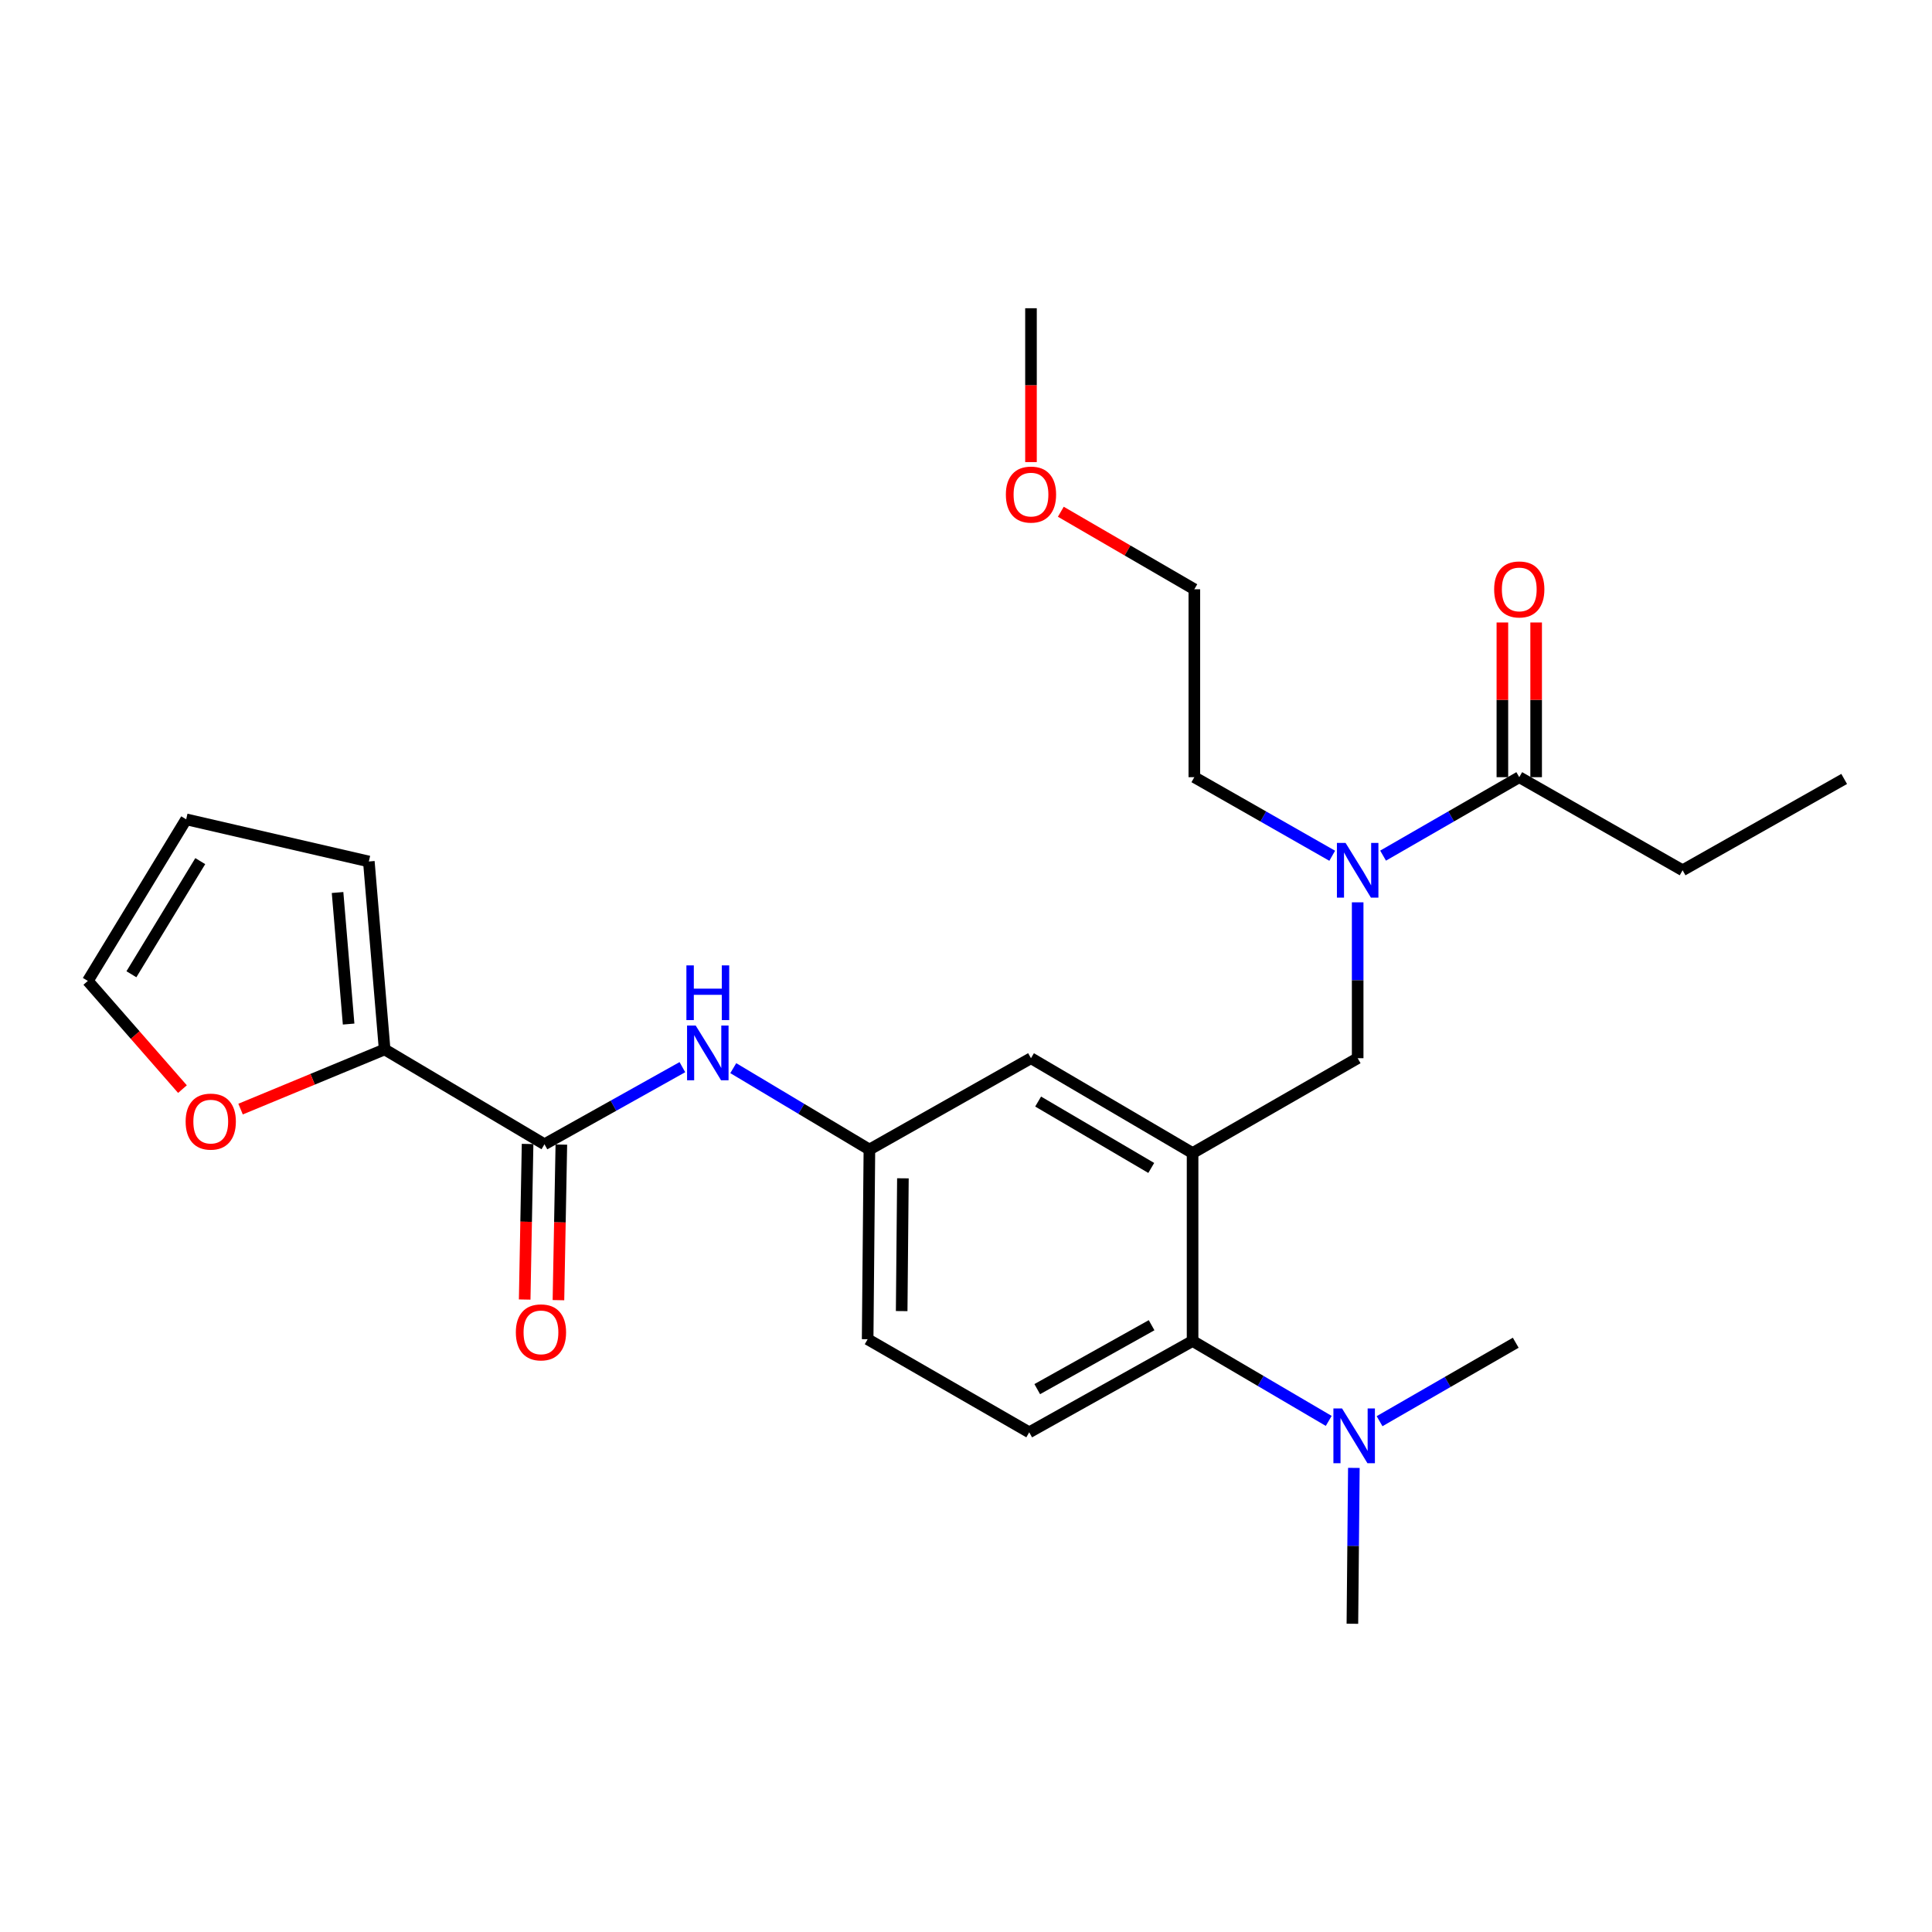 <?xml version='1.0' encoding='iso-8859-1'?>
<svg version='1.1' baseProfile='full'
              xmlns='http://www.w3.org/2000/svg'
                      xmlns:rdkit='http://www.rdkit.org/xml'
                      xmlns:xlink='http://www.w3.org/1999/xlink'
                  xml:space='preserve'
width='1000px' height='1000px' viewBox='0 0 1000 1000'>
<!-- END OF HEADER -->
<rect style='opacity:1.0;fill:#FFFFFF;stroke:none' width='1000' height='1000' x='0' y='0'> </rect>
<path class='bond-0' d='M 353.199,552.356 L 317.508,572.315' style='fill:none;fill-rule:evenodd;stroke:#0000FF;stroke-width:6px;stroke-linecap:butt;stroke-linejoin:miter;stroke-opacity:1' />
<path class='bond-0' d='M 317.508,572.315 L 281.816,592.274' style='fill:none;fill-rule:evenodd;stroke:#000000;stroke-width:6px;stroke-linecap:butt;stroke-linejoin:miter;stroke-opacity:1' />
<path class='bond-1' d='M 379.537,552.874 L 414.77,573.938' style='fill:none;fill-rule:evenodd;stroke:#0000FF;stroke-width:6px;stroke-linecap:butt;stroke-linejoin:miter;stroke-opacity:1' />
<path class='bond-1' d='M 414.77,573.938 L 450.003,595.003' style='fill:none;fill-rule:evenodd;stroke:#000000;stroke-width:6px;stroke-linecap:butt;stroke-linejoin:miter;stroke-opacity:1' />
<path class='bond-2' d='M 199.086,543.18 L 161.803,558.622' style='fill:none;fill-rule:evenodd;stroke:#000000;stroke-width:6px;stroke-linecap:butt;stroke-linejoin:miter;stroke-opacity:1' />
<path class='bond-2' d='M 161.803,558.622 L 124.52,574.064' style='fill:none;fill-rule:evenodd;stroke:#FF0000;stroke-width:6px;stroke-linecap:butt;stroke-linejoin:miter;stroke-opacity:1' />
<path class='bond-3' d='M 199.086,543.18 L 190.911,445.905' style='fill:none;fill-rule:evenodd;stroke:#000000;stroke-width:6px;stroke-linecap:butt;stroke-linejoin:miter;stroke-opacity:1' />
<path class='bond-3' d='M 180.443,530.053 L 174.72,461.961' style='fill:none;fill-rule:evenodd;stroke:#000000;stroke-width:6px;stroke-linecap:butt;stroke-linejoin:miter;stroke-opacity:1' />
<path class='bond-4' d='M 199.086,543.18 L 281.816,592.274' style='fill:none;fill-rule:evenodd;stroke:#000000;stroke-width:6px;stroke-linecap:butt;stroke-linejoin:miter;stroke-opacity:1' />
<path class='bond-5' d='M 273.078,592.111 L 272.327,632.373' style='fill:none;fill-rule:evenodd;stroke:#000000;stroke-width:6px;stroke-linecap:butt;stroke-linejoin:miter;stroke-opacity:1' />
<path class='bond-5' d='M 272.327,632.373 L 271.575,672.634' style='fill:none;fill-rule:evenodd;stroke:#FF0000;stroke-width:6px;stroke-linecap:butt;stroke-linejoin:miter;stroke-opacity:1' />
<path class='bond-5' d='M 290.553,592.437 L 289.802,632.699' style='fill:none;fill-rule:evenodd;stroke:#000000;stroke-width:6px;stroke-linecap:butt;stroke-linejoin:miter;stroke-opacity:1' />
<path class='bond-5' d='M 289.802,632.699 L 289.05,672.96' style='fill:none;fill-rule:evenodd;stroke:#FF0000;stroke-width:6px;stroke-linecap:butt;stroke-linejoin:miter;stroke-opacity:1' />
<path class='bond-6' d='M 94.442,563.721 L 69.948,535.725' style='fill:none;fill-rule:evenodd;stroke:#FF0000;stroke-width:6px;stroke-linecap:butt;stroke-linejoin:miter;stroke-opacity:1' />
<path class='bond-6' d='M 69.948,535.725 L 45.455,507.729' style='fill:none;fill-rule:evenodd;stroke:#000000;stroke-width:6px;stroke-linecap:butt;stroke-linejoin:miter;stroke-opacity:1' />
<path class='bond-7' d='M 870.913,450.45 L 954.545,403.181' style='fill:none;fill-rule:evenodd;stroke:#000000;stroke-width:6px;stroke-linecap:butt;stroke-linejoin:miter;stroke-opacity:1' />
<path class='bond-8' d='M 870.913,450.45 L 786.368,402.269' style='fill:none;fill-rule:evenodd;stroke:#000000;stroke-width:6px;stroke-linecap:butt;stroke-linejoin:miter;stroke-opacity:1' />
<path class='bond-9' d='M 702.726,467.042 L 702.726,507.383' style='fill:none;fill-rule:evenodd;stroke:#0000FF;stroke-width:6px;stroke-linecap:butt;stroke-linejoin:miter;stroke-opacity:1' />
<path class='bond-9' d='M 702.726,507.383 L 702.726,547.725' style='fill:none;fill-rule:evenodd;stroke:#000000;stroke-width:6px;stroke-linecap:butt;stroke-linejoin:miter;stroke-opacity:1' />
<path class='bond-10' d='M 715.879,442.873 L 751.123,422.571' style='fill:none;fill-rule:evenodd;stroke:#0000FF;stroke-width:6px;stroke-linecap:butt;stroke-linejoin:miter;stroke-opacity:1' />
<path class='bond-10' d='M 751.123,422.571 L 786.368,402.269' style='fill:none;fill-rule:evenodd;stroke:#000000;stroke-width:6px;stroke-linecap:butt;stroke-linejoin:miter;stroke-opacity:1' />
<path class='bond-11' d='M 689.553,442.943 L 653.867,422.606' style='fill:none;fill-rule:evenodd;stroke:#0000FF;stroke-width:6px;stroke-linecap:butt;stroke-linejoin:miter;stroke-opacity:1' />
<path class='bond-11' d='M 653.867,422.606 L 618.181,402.269' style='fill:none;fill-rule:evenodd;stroke:#000000;stroke-width:6px;stroke-linecap:butt;stroke-linejoin:miter;stroke-opacity:1' />
<path class='bond-12' d='M 795.107,402.269 L 795.107,362.232' style='fill:none;fill-rule:evenodd;stroke:#000000;stroke-width:6px;stroke-linecap:butt;stroke-linejoin:miter;stroke-opacity:1' />
<path class='bond-12' d='M 795.107,362.232 L 795.107,322.195' style='fill:none;fill-rule:evenodd;stroke:#FF0000;stroke-width:6px;stroke-linecap:butt;stroke-linejoin:miter;stroke-opacity:1' />
<path class='bond-12' d='M 777.629,402.269 L 777.629,362.232' style='fill:none;fill-rule:evenodd;stroke:#000000;stroke-width:6px;stroke-linecap:butt;stroke-linejoin:miter;stroke-opacity:1' />
<path class='bond-12' d='M 777.629,362.232 L 777.629,322.195' style='fill:none;fill-rule:evenodd;stroke:#FF0000;stroke-width:6px;stroke-linecap:butt;stroke-linejoin:miter;stroke-opacity:1' />
<path class='bond-13' d='M 549.08,264.878 L 583.63,284.941' style='fill:none;fill-rule:evenodd;stroke:#FF0000;stroke-width:6px;stroke-linecap:butt;stroke-linejoin:miter;stroke-opacity:1' />
<path class='bond-13' d='M 583.63,284.941 L 618.181,305.003' style='fill:none;fill-rule:evenodd;stroke:#000000;stroke-width:6px;stroke-linecap:butt;stroke-linejoin:miter;stroke-opacity:1' />
<path class='bond-14' d='M 533.636,239.18 L 533.636,199.364' style='fill:none;fill-rule:evenodd;stroke:#FF0000;stroke-width:6px;stroke-linecap:butt;stroke-linejoin:miter;stroke-opacity:1' />
<path class='bond-14' d='M 533.636,199.364 L 533.636,159.547' style='fill:none;fill-rule:evenodd;stroke:#000000;stroke-width:6px;stroke-linecap:butt;stroke-linejoin:miter;stroke-opacity:1' />
<path class='bond-15' d='M 702.726,547.725 L 617.278,596.819' style='fill:none;fill-rule:evenodd;stroke:#000000;stroke-width:6px;stroke-linecap:butt;stroke-linejoin:miter;stroke-opacity:1' />
<path class='bond-16' d='M 618.181,402.269 L 618.181,305.003' style='fill:none;fill-rule:evenodd;stroke:#000000;stroke-width:6px;stroke-linecap:butt;stroke-linejoin:miter;stroke-opacity:1' />
<path class='bond-17' d='M 699.997,840.453 L 700.376,800.116' style='fill:none;fill-rule:evenodd;stroke:#000000;stroke-width:6px;stroke-linecap:butt;stroke-linejoin:miter;stroke-opacity:1' />
<path class='bond-17' d='M 700.376,800.116 L 700.754,759.779' style='fill:none;fill-rule:evenodd;stroke:#0000FF;stroke-width:6px;stroke-linecap:butt;stroke-linejoin:miter;stroke-opacity:1' />
<path class='bond-18' d='M 714.063,735.608 L 749.303,715.302' style='fill:none;fill-rule:evenodd;stroke:#0000FF;stroke-width:6px;stroke-linecap:butt;stroke-linejoin:miter;stroke-opacity:1' />
<path class='bond-18' d='M 749.303,715.302 L 784.542,694.997' style='fill:none;fill-rule:evenodd;stroke:#000000;stroke-width:6px;stroke-linecap:butt;stroke-linejoin:miter;stroke-opacity:1' />
<path class='bond-19' d='M 687.746,735.46 L 652.512,714.777' style='fill:none;fill-rule:evenodd;stroke:#0000FF;stroke-width:6px;stroke-linecap:butt;stroke-linejoin:miter;stroke-opacity:1' />
<path class='bond-19' d='M 652.512,714.777 L 617.278,694.094' style='fill:none;fill-rule:evenodd;stroke:#000000;stroke-width:6px;stroke-linecap:butt;stroke-linejoin:miter;stroke-opacity:1' />
<path class='bond-20' d='M 450.003,595.003 L 449.09,693.181' style='fill:none;fill-rule:evenodd;stroke:#000000;stroke-width:6px;stroke-linecap:butt;stroke-linejoin:miter;stroke-opacity:1' />
<path class='bond-20' d='M 467.343,609.892 L 466.705,678.617' style='fill:none;fill-rule:evenodd;stroke:#000000;stroke-width:6px;stroke-linecap:butt;stroke-linejoin:miter;stroke-opacity:1' />
<path class='bond-21' d='M 450.003,595.003 L 533.636,547.725' style='fill:none;fill-rule:evenodd;stroke:#000000;stroke-width:6px;stroke-linecap:butt;stroke-linejoin:miter;stroke-opacity:1' />
<path class='bond-22' d='M 449.09,693.181 L 532.723,741.362' style='fill:none;fill-rule:evenodd;stroke:#000000;stroke-width:6px;stroke-linecap:butt;stroke-linejoin:miter;stroke-opacity:1' />
<path class='bond-23' d='M 532.723,741.362 L 617.278,694.094' style='fill:none;fill-rule:evenodd;stroke:#000000;stroke-width:6px;stroke-linecap:butt;stroke-linejoin:miter;stroke-opacity:1' />
<path class='bond-23' d='M 536.877,719.016 L 596.066,685.928' style='fill:none;fill-rule:evenodd;stroke:#000000;stroke-width:6px;stroke-linecap:butt;stroke-linejoin:miter;stroke-opacity:1' />
<path class='bond-24' d='M 617.278,694.094 L 617.278,596.819' style='fill:none;fill-rule:evenodd;stroke:#000000;stroke-width:6px;stroke-linecap:butt;stroke-linejoin:miter;stroke-opacity:1' />
<path class='bond-25' d='M 617.278,596.819 L 533.636,547.725' style='fill:none;fill-rule:evenodd;stroke:#000000;stroke-width:6px;stroke-linecap:butt;stroke-linejoin:miter;stroke-opacity:1' />
<path class='bond-25' d='M 595.884,604.528 L 537.334,570.162' style='fill:none;fill-rule:evenodd;stroke:#000000;stroke-width:6px;stroke-linecap:butt;stroke-linejoin:miter;stroke-opacity:1' />
<path class='bond-26' d='M 190.911,445.905 L 96.364,424.087' style='fill:none;fill-rule:evenodd;stroke:#000000;stroke-width:6px;stroke-linecap:butt;stroke-linejoin:miter;stroke-opacity:1' />
<path class='bond-27' d='M 45.455,507.729 L 96.364,424.087' style='fill:none;fill-rule:evenodd;stroke:#000000;stroke-width:6px;stroke-linecap:butt;stroke-linejoin:miter;stroke-opacity:1' />
<path class='bond-27' d='M 68.021,504.27 L 103.658,445.721' style='fill:none;fill-rule:evenodd;stroke:#000000;stroke-width:6px;stroke-linecap:butt;stroke-linejoin:miter;stroke-opacity:1' />
<path  class='atom-0' d='M 360.101 530.836
L 369.381 545.836
Q 370.301 547.316, 371.781 549.996
Q 373.261 552.676, 373.341 552.836
L 373.341 530.836
L 377.101 530.836
L 377.101 559.156
L 373.221 559.156
L 363.261 542.756
Q 362.101 540.836, 360.861 538.636
Q 359.661 536.436, 359.301 535.756
L 359.301 559.156
L 355.621 559.156
L 355.621 530.836
L 360.101 530.836
' fill='#0000FF'/>
<path  class='atom-0' d='M 355.281 499.684
L 359.121 499.684
L 359.121 511.724
L 373.601 511.724
L 373.601 499.684
L 377.441 499.684
L 377.441 528.004
L 373.601 528.004
L 373.601 514.924
L 359.121 514.924
L 359.121 528.004
L 355.281 528.004
L 355.281 499.684
' fill='#0000FF'/>
<path  class='atom-3' d='M 267 689.629
Q 267 682.829, 270.36 679.029
Q 273.72 675.229, 280 675.229
Q 286.28 675.229, 289.64 679.029
Q 293 682.829, 293 689.629
Q 293 696.509, 289.6 700.429
Q 286.2 704.309, 280 704.309
Q 273.76 704.309, 270.36 700.429
Q 267 696.549, 267 689.629
M 280 701.109
Q 284.32 701.109, 286.64 698.229
Q 289 695.309, 289 689.629
Q 289 684.069, 286.64 681.269
Q 284.32 678.429, 280 678.429
Q 275.68 678.429, 273.32 681.229
Q 271 684.029, 271 689.629
Q 271 695.349, 273.32 698.229
Q 275.68 701.109, 280 701.109
' fill='#FF0000'/>
<path  class='atom-4' d='M 96.084 580.537
Q 96.084 573.737, 99.444 569.937
Q 102.804 566.137, 109.084 566.137
Q 115.364 566.137, 118.724 569.937
Q 122.084 573.737, 122.084 580.537
Q 122.084 587.417, 118.684 591.337
Q 115.284 595.217, 109.084 595.217
Q 102.844 595.217, 99.444 591.337
Q 96.084 587.457, 96.084 580.537
M 109.084 592.017
Q 113.404 592.017, 115.724 589.137
Q 118.084 586.217, 118.084 580.537
Q 118.084 574.977, 115.724 572.177
Q 113.404 569.337, 109.084 569.337
Q 104.764 569.337, 102.404 572.137
Q 100.084 574.937, 100.084 580.537
Q 100.084 586.257, 102.404 589.137
Q 104.764 592.017, 109.084 592.017
' fill='#FF0000'/>
<path  class='atom-6' d='M 696.466 436.29
L 705.746 451.29
Q 706.666 452.77, 708.146 455.45
Q 709.626 458.13, 709.706 458.29
L 709.706 436.29
L 713.466 436.29
L 713.466 464.61
L 709.586 464.61
L 699.626 448.21
Q 698.466 446.29, 697.226 444.09
Q 696.026 441.89, 695.666 441.21
L 695.666 464.61
L 691.986 464.61
L 691.986 436.29
L 696.466 436.29
' fill='#0000FF'/>
<path  class='atom-8' d='M 773.368 305.083
Q 773.368 298.283, 776.728 294.483
Q 780.088 290.683, 786.368 290.683
Q 792.648 290.683, 796.008 294.483
Q 799.368 298.283, 799.368 305.083
Q 799.368 311.963, 795.968 315.883
Q 792.568 319.763, 786.368 319.763
Q 780.128 319.763, 776.728 315.883
Q 773.368 312.003, 773.368 305.083
M 786.368 316.563
Q 790.688 316.563, 793.008 313.683
Q 795.368 310.763, 795.368 305.083
Q 795.368 299.523, 793.008 296.723
Q 790.688 293.883, 786.368 293.883
Q 782.048 293.883, 779.688 296.683
Q 777.368 299.483, 777.368 305.083
Q 777.368 310.803, 779.688 313.683
Q 782.048 316.563, 786.368 316.563
' fill='#FF0000'/>
<path  class='atom-10' d='M 520.636 255.99
Q 520.636 249.19, 523.996 245.39
Q 527.356 241.59, 533.636 241.59
Q 539.916 241.59, 543.276 245.39
Q 546.636 249.19, 546.636 255.99
Q 546.636 262.87, 543.236 266.79
Q 539.836 270.67, 533.636 270.67
Q 527.396 270.67, 523.996 266.79
Q 520.636 262.91, 520.636 255.99
M 533.636 267.47
Q 537.956 267.47, 540.276 264.59
Q 542.636 261.67, 542.636 255.99
Q 542.636 250.43, 540.276 247.63
Q 537.956 244.79, 533.636 244.79
Q 529.316 244.79, 526.956 247.59
Q 524.636 250.39, 524.636 255.99
Q 524.636 261.71, 526.956 264.59
Q 529.316 267.47, 533.636 267.47
' fill='#FF0000'/>
<path  class='atom-14' d='M 694.65 729.027
L 703.93 744.027
Q 704.85 745.507, 706.33 748.187
Q 707.81 750.867, 707.89 751.027
L 707.89 729.027
L 711.65 729.027
L 711.65 757.347
L 707.77 757.347
L 697.81 740.947
Q 696.65 739.027, 695.41 736.827
Q 694.21 734.627, 693.85 733.947
L 693.85 757.347
L 690.17 757.347
L 690.17 729.027
L 694.65 729.027
' fill='#0000FF'/>
</svg>
